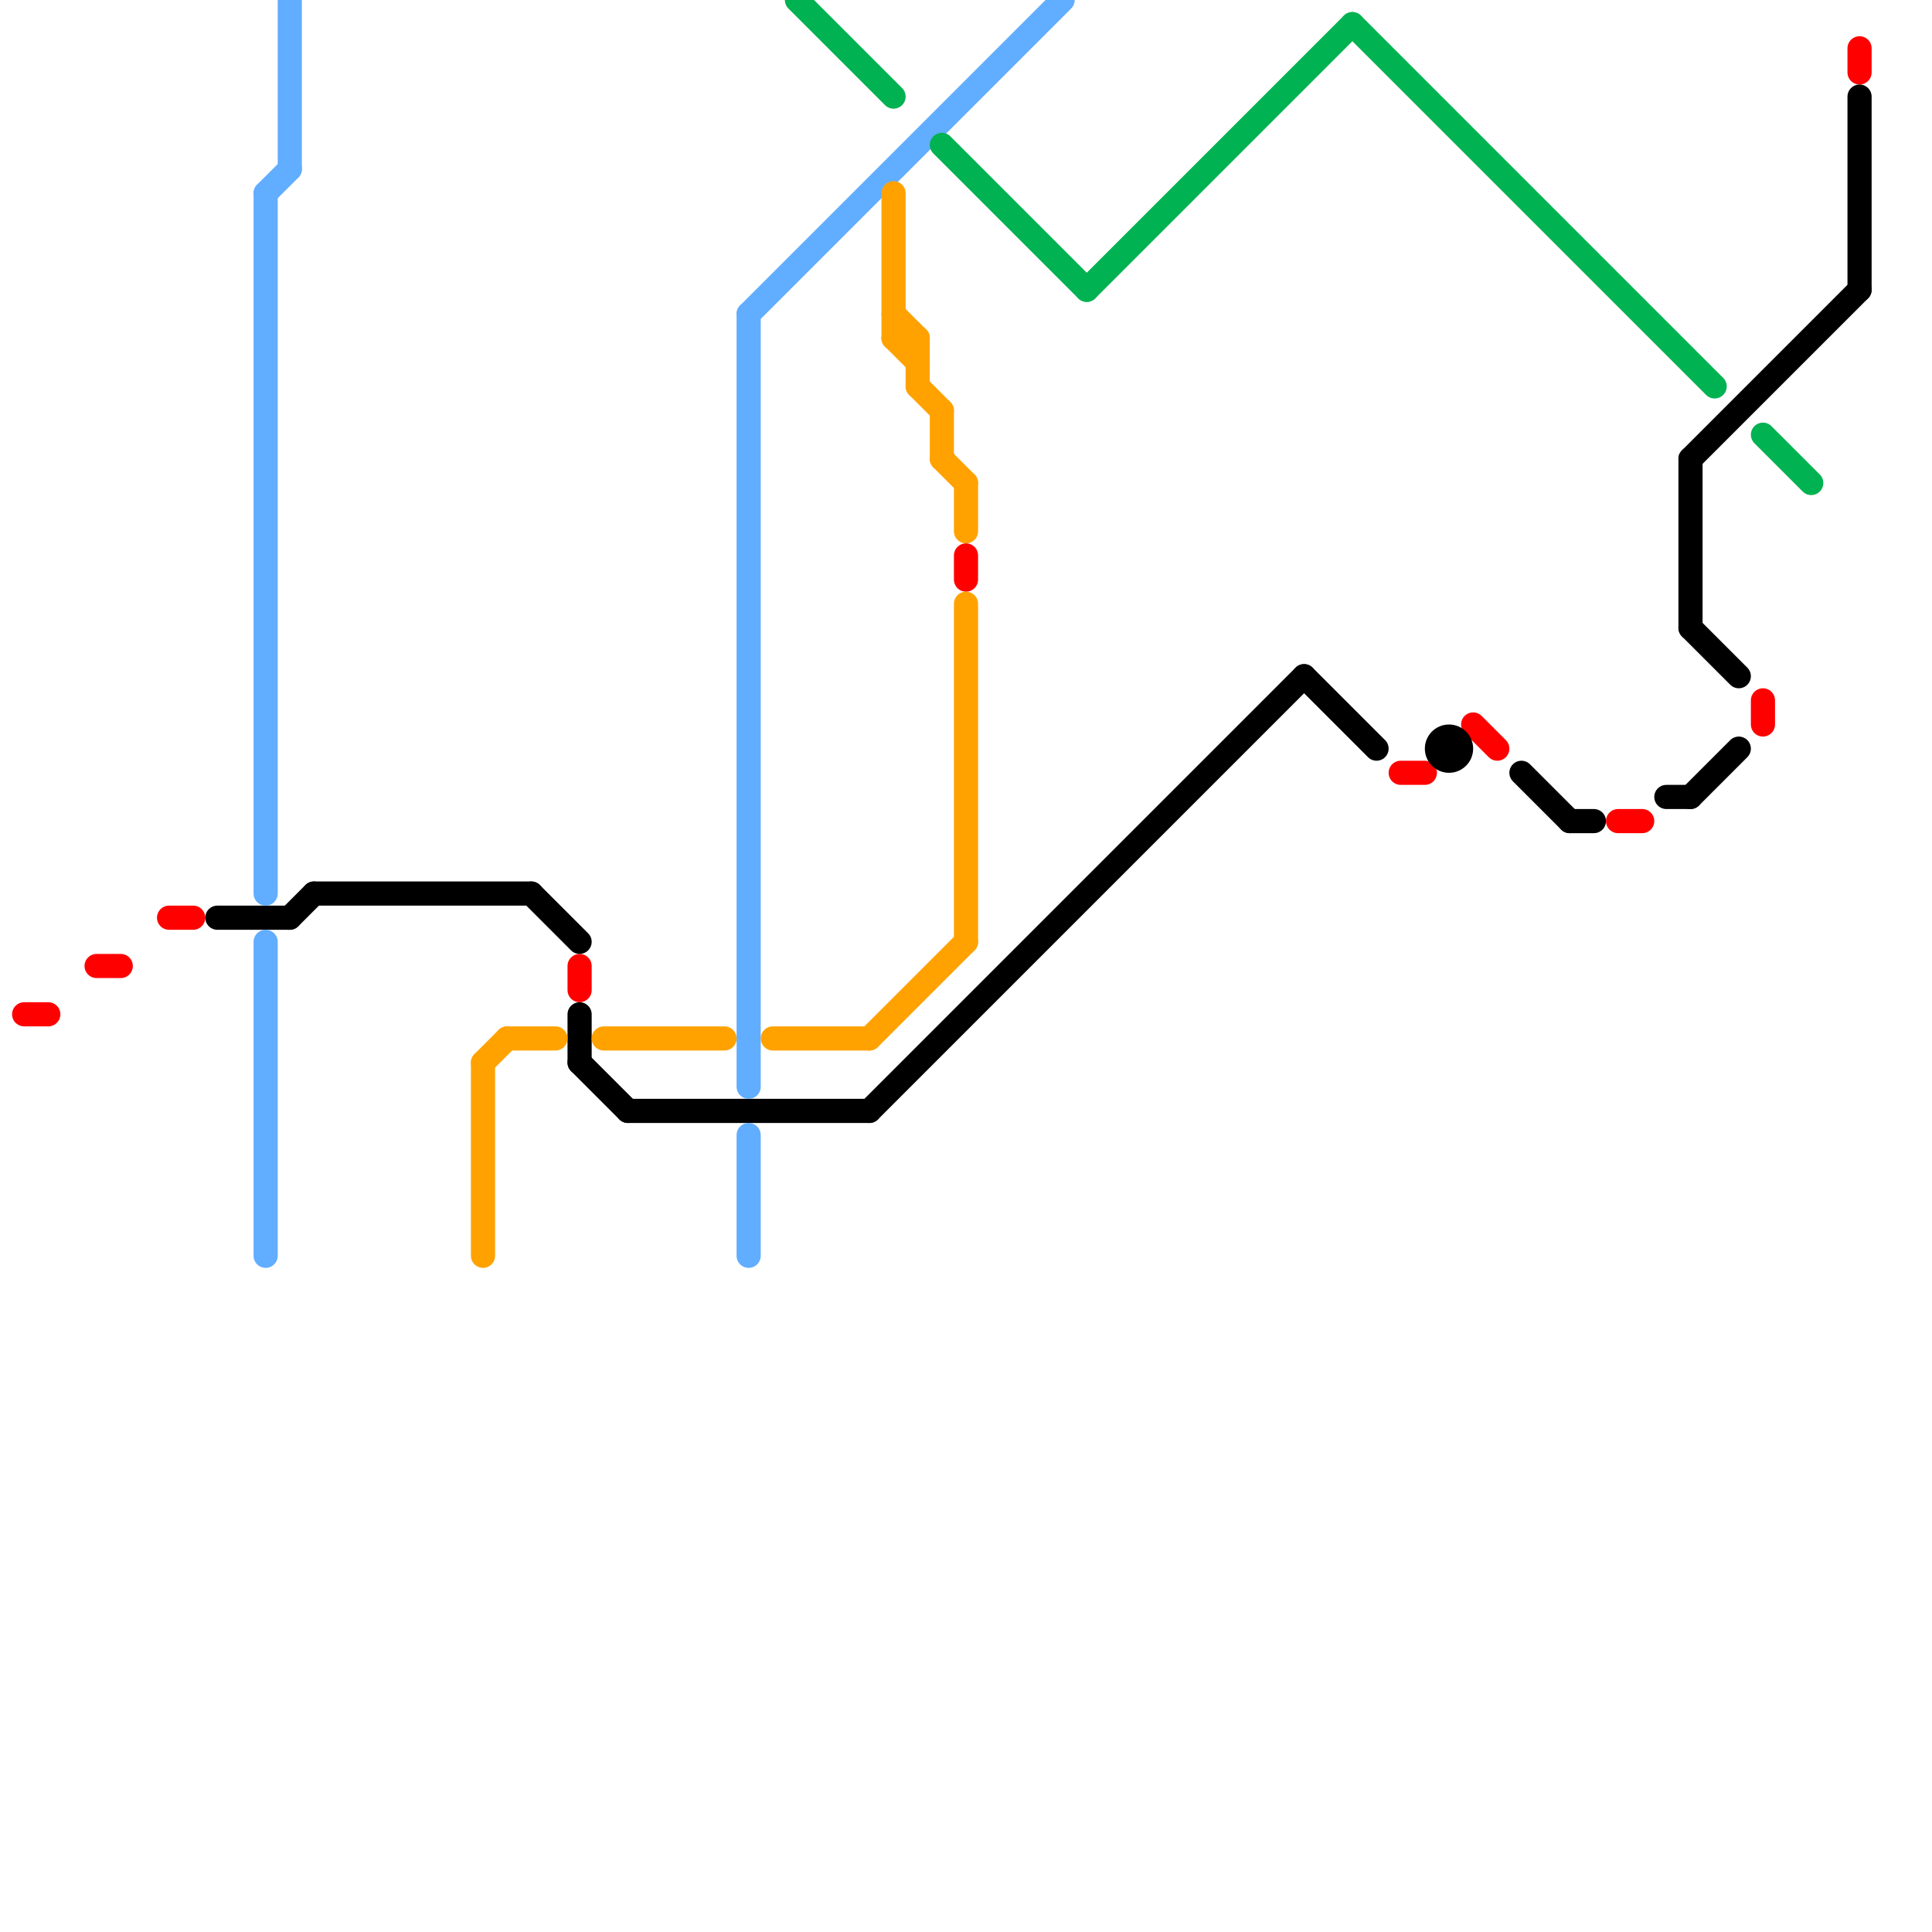 
<svg version="1.1" xmlns="http://www.w3.org/2000/svg" viewBox="0 0 80 80">
<style>text { font: 1px Helvetica; font-weight: 600; white-space: pre; dominant-baseline: central; } line { stroke-width: 1; fill: none; stroke-linecap: round; stroke-linejoin: round; } .c0 { stroke: #ff0000 } .c1 { stroke: #000000 } .c2 { stroke: #61adff } .c3 { stroke: #ffa200 } .c4 { stroke: #00b251 }</style><defs><g id="wm-xf"><circle r="1.2" fill="#000"/><circle r="0.9" fill="#fff"/><circle r="0.6" fill="#000"/><circle r="0.3" fill="#fff"/></g><g id="wm"><circle r="0.6" fill="#000"/><circle r="0.3" fill="#fff"/></g></defs><line class="c0" x1="77" y1="2" x2="77" y2="3"/><line class="c0" x1="67" y1="34" x2="68" y2="34"/><line class="c0" x1="1" y1="42" x2="2" y2="42"/><line class="c0" x1="40" y1="23" x2="40" y2="24"/><line class="c0" x1="61" y1="30" x2="62" y2="31"/><line class="c0" x1="4" y1="40" x2="5" y2="40"/><line class="c0" x1="24" y1="40" x2="24" y2="41"/><line class="c0" x1="7" y1="38" x2="8" y2="38"/><line class="c0" x1="73" y1="29" x2="73" y2="30"/><line class="c0" x1="58" y1="32" x2="59" y2="32"/><line class="c1" x1="70" y1="33" x2="72" y2="31"/><line class="c1" x1="70" y1="19" x2="70" y2="26"/><line class="c1" x1="70" y1="19" x2="77" y2="12"/><line class="c1" x1="24" y1="42" x2="24" y2="44"/><line class="c1" x1="63" y1="32" x2="65" y2="34"/><line class="c1" x1="12" y1="38" x2="13" y2="37"/><line class="c1" x1="24" y1="44" x2="26" y2="46"/><line class="c1" x1="65" y1="34" x2="66" y2="34"/><line class="c1" x1="26" y1="46" x2="36" y2="46"/><line class="c1" x1="36" y1="46" x2="54" y2="28"/><line class="c1" x1="69" y1="33" x2="70" y2="33"/><line class="c1" x1="9" y1="38" x2="12" y2="38"/><line class="c1" x1="70" y1="26" x2="72" y2="28"/><line class="c1" x1="22" y1="37" x2="24" y2="39"/><line class="c1" x1="13" y1="37" x2="22" y2="37"/><line class="c1" x1="77" y1="4" x2="77" y2="12"/><line class="c1" x1="54" y1="28" x2="57" y2="31"/><circle cx="60" cy="31" r="1" fill="#000000" /><line class="c2" x1="31" y1="13" x2="31" y2="45"/><line class="c2" x1="11" y1="8" x2="12" y2="7"/><line class="c2" x1="11" y1="8" x2="11" y2="37"/><line class="c2" x1="31" y1="13" x2="44" y2="0"/><line class="c2" x1="12" y1="0" x2="12" y2="7"/><line class="c2" x1="11" y1="39" x2="11" y2="52"/><line class="c2" x1="31" y1="47" x2="31" y2="52"/><line class="c3" x1="25" y1="43" x2="30" y2="43"/><line class="c3" x1="40" y1="20" x2="40" y2="22"/><line class="c3" x1="40" y1="25" x2="40" y2="39"/><line class="c3" x1="20" y1="44" x2="20" y2="52"/><line class="c3" x1="37" y1="8" x2="37" y2="14"/><line class="c3" x1="38" y1="14" x2="38" y2="16"/><line class="c3" x1="36" y1="43" x2="40" y2="39"/><line class="c3" x1="21" y1="43" x2="23" y2="43"/><line class="c3" x1="37" y1="13" x2="38" y2="14"/><line class="c3" x1="37" y1="14" x2="38" y2="15"/><line class="c3" x1="20" y1="44" x2="21" y2="43"/><line class="c3" x1="37" y1="14" x2="38" y2="14"/><line class="c3" x1="39" y1="19" x2="40" y2="20"/><line class="c3" x1="39" y1="17" x2="39" y2="19"/><line class="c3" x1="32" y1="43" x2="36" y2="43"/><line class="c3" x1="38" y1="16" x2="39" y2="17"/><line class="c4" x1="73" y1="18" x2="75" y2="20"/><line class="c4" x1="45" y1="12" x2="56" y2="1"/><line class="c4" x1="39" y1="6" x2="45" y2="12"/><line class="c4" x1="33" y1="0" x2="37" y2="4"/><line class="c4" x1="56" y1="1" x2="71" y2="16"/>
</svg>
